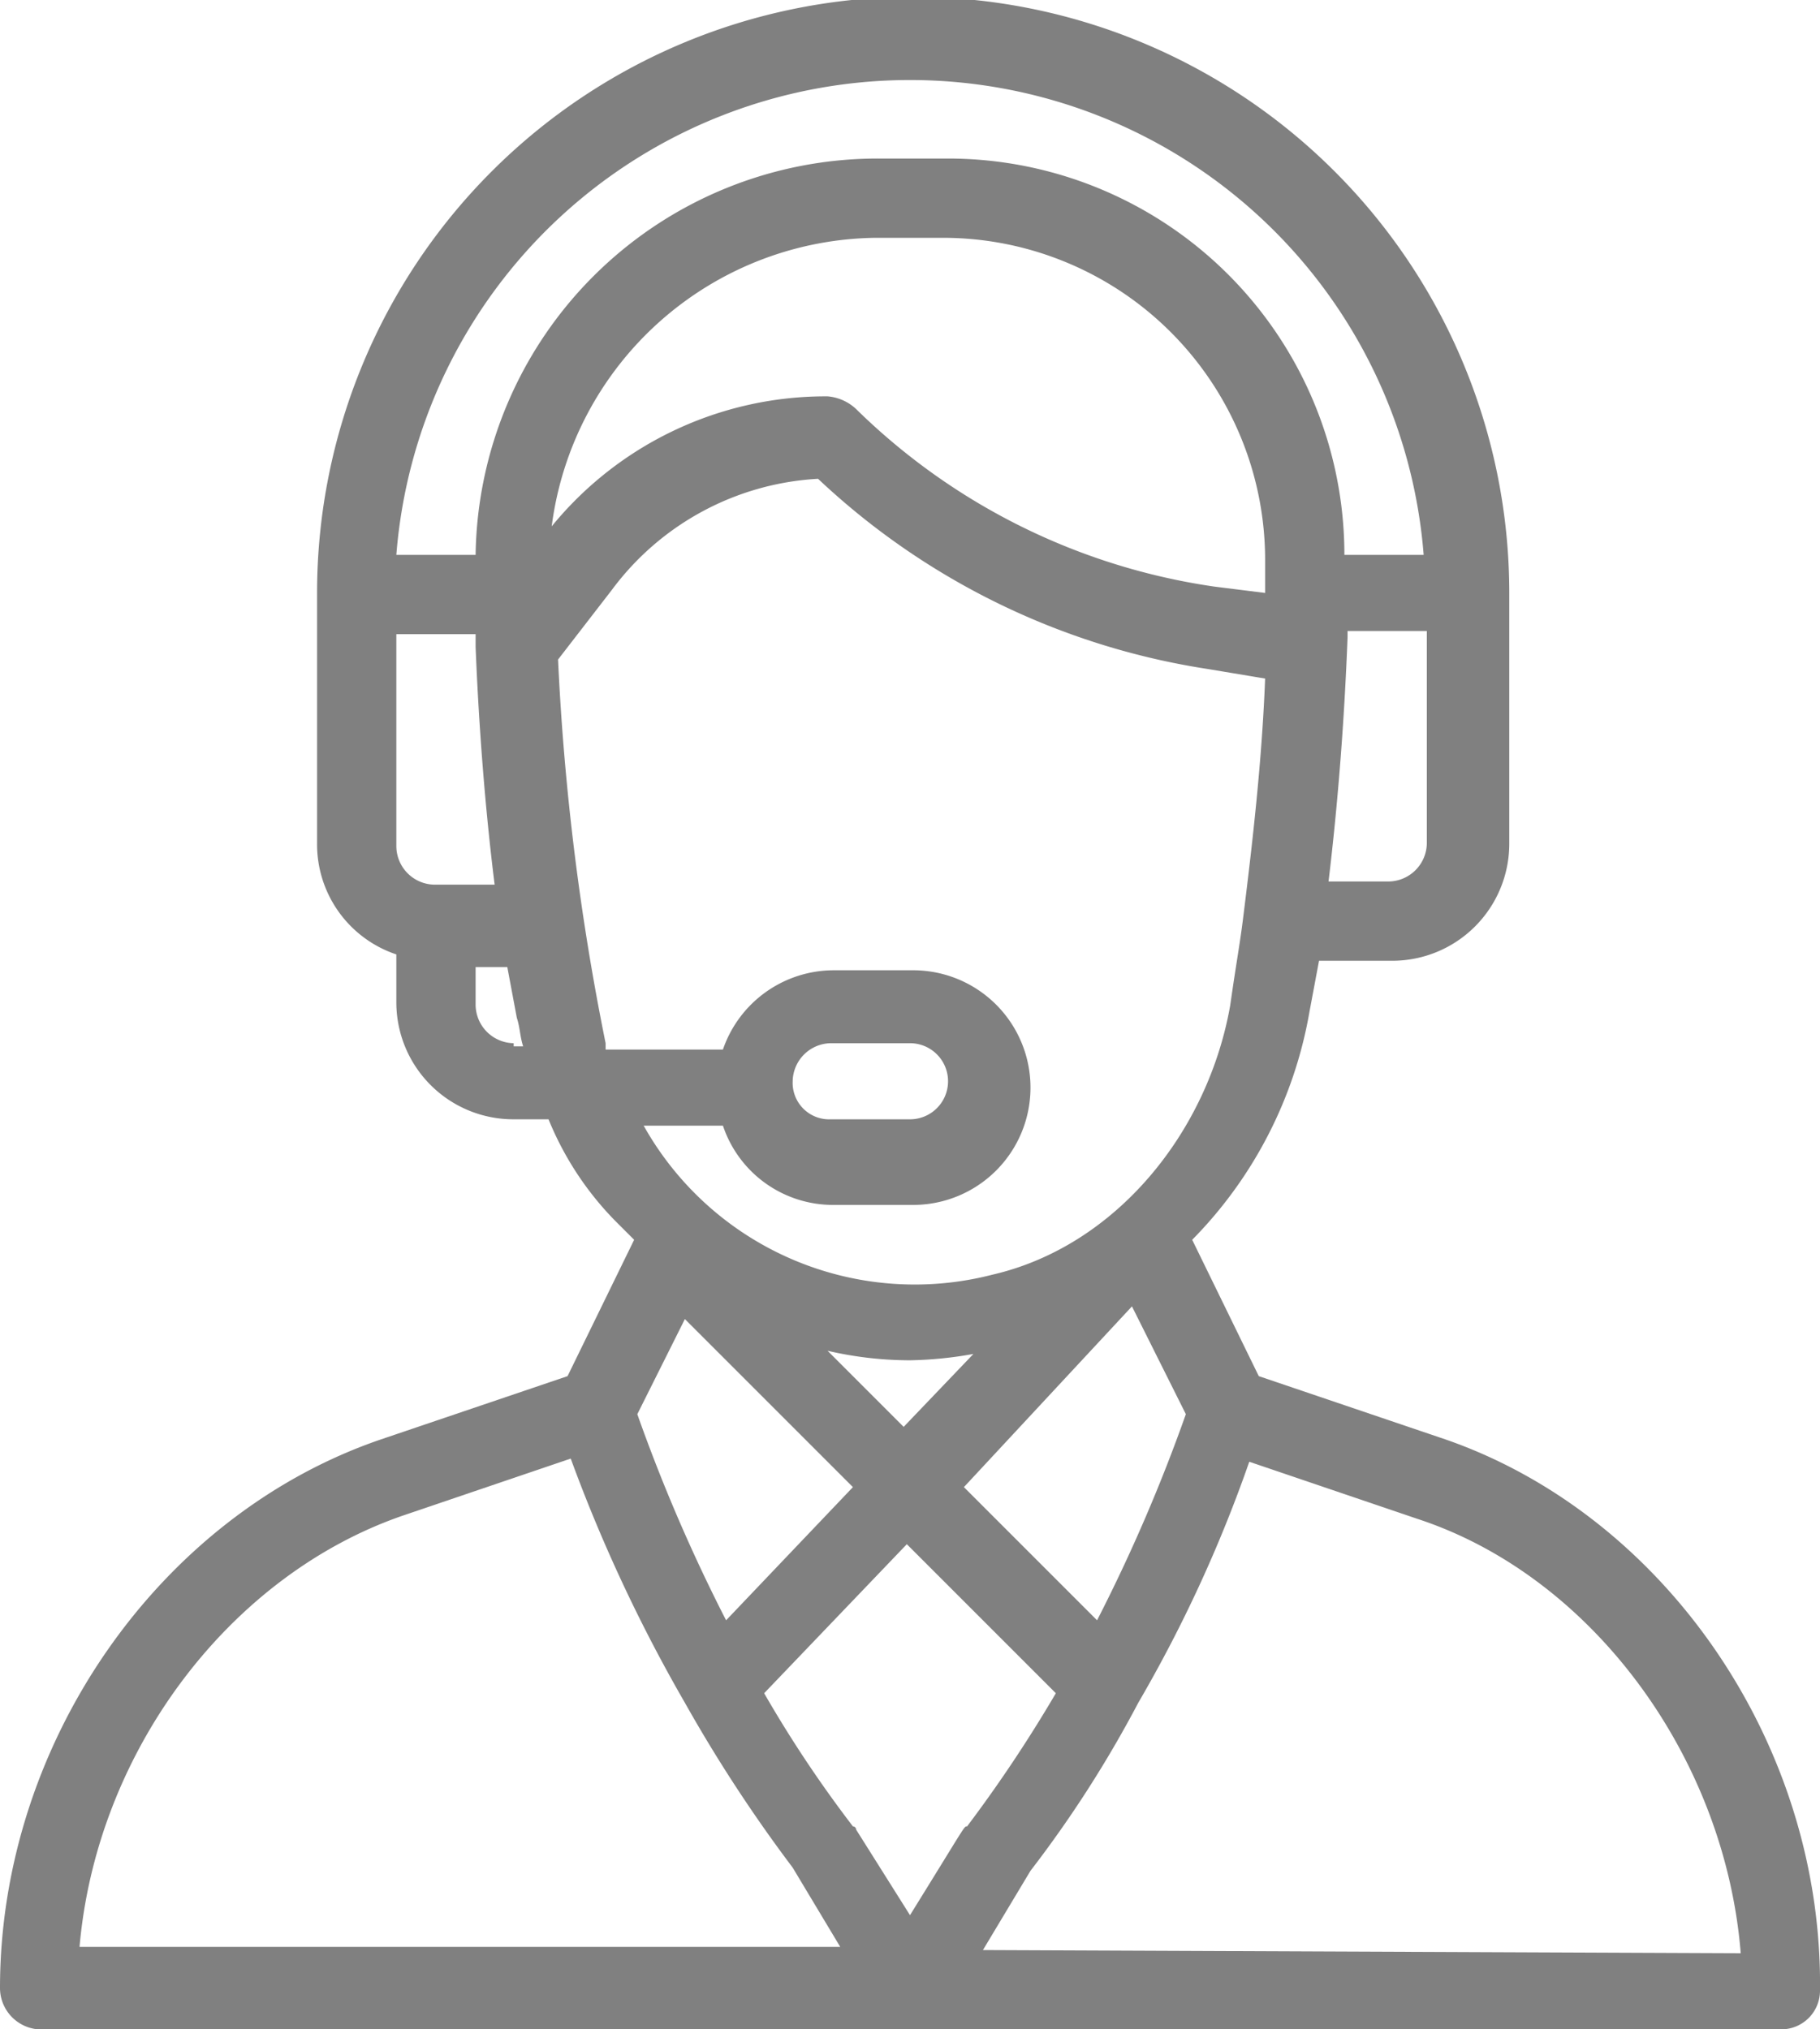 <?xml version="1.0" encoding="UTF-8"?> <svg xmlns="http://www.w3.org/2000/svg" viewBox="0 0 57.4 64"><defs><style>.cls-1{fill:gray;}</style></defs><g id="Layer_2" data-name="Layer 2"><g id="Layer_1-2" data-name="Layer 1"><path class="cls-1" d="M45.6,45.4l-5.9-2-2.1-4.3a13.52,13.52,0,0,0,3.7-7.2l.3-1.6h2.3a3.69,3.69,0,0,0,3.7-3.7V18.7a18.8,18.8,0,0,0-37.6,0v7.9a3.66,3.66,0,0,0,2.5,3.5v1.5a3.69,3.69,0,0,0,3.7,3.7h1.1a9.88,9.88,0,0,0,2.1,3.2l.6.6-2.1,4.3-5.9,2C5,47.8,0,55,0,62.7A1.31,1.31,0,0,0,1.2,64h55a1.22,1.22,0,0,0,1.2-1.2C57.5,55,52.5,47.8,45.6,45.4ZM45,26.6a1.22,1.22,0,0,1-1.2,1.2H41.9c.3-2.5.5-5.1.6-7.7v-.2H45ZM13.7,27.9a1.22,1.22,0,0,1-1.2-1.2V20H15v.4h0c.1,2.5.3,5.1.6,7.5Zm2.5,5A1.22,1.22,0,0,1,15,31.7V30.5h1l.3,1.6c.1.3.1.6.2.9h-.3ZM15,17.5H12.5a16.25,16.25,0,0,1,32.4,0H42.4A12.5,12.5,0,0,0,29.9,5H27.7A12.68,12.68,0,0,0,15,17.5Zm12.6-10h2.2A10.16,10.16,0,0,1,39.9,17.7v1h0l-1.6-.2A20.26,20.26,0,0,1,27,12.9a1.49,1.49,0,0,0-.9-.4,11.15,11.15,0,0,0-8.7,4.1A10.43,10.43,0,0,1,27.6,7.5ZM19.1,32.9a79.33,79.33,0,0,1-1.5-12.1l1.7-2.2a8.69,8.69,0,0,1,6.5-3.5,23,23,0,0,0,12.3,6l1.8.3c-.1,2.6-.4,5.2-.7,7.6h0c-.1.8-.2,1.3-.4,2.7-.7,4-3.6,7.6-7.5,8.5a9.8,9.8,0,0,1-11-4.7h2.5A3.66,3.66,0,0,0,26.3,38h2.5a3.7,3.7,0,1,0,0-7.4H26.3a3.7,3.7,0,0,0-3.5,2.5H19.1Zm7,9.7a11.53,11.53,0,0,0,2.6.3,12.31,12.31,0,0,0,2-.2L28.5,45Zm.8,4.3-4,4.2a53,53,0,0,1-2.8-6.5l1.5-3Zm8.8-5.7,1.7,3.4a53,53,0,0,1-2.8,6.5l-4.2-4.2ZM25,34.1a1.22,1.22,0,0,1,1.2-1.2h2.5a1.2,1.2,0,0,1,0,2.4H26.2A1.15,1.15,0,0,1,25,34.1ZM2.5,61.5C3,55.3,7.2,49.7,12.7,47.8L18,46a49.3,49.3,0,0,0,3.6,7.7h0A46.53,46.53,0,0,0,25,58.9l1.5,2.5H2.5Zm26.2-1.1L27,57.7a.1.1,0,0,0-.1-.1,38.32,38.32,0,0,1-2.8-4.2l4.5-4.7,4.7,4.7a43.77,43.77,0,0,1-2.8,4.2C30.4,57.6,30.5,57.5,28.7,60.4ZM31,61.5,32.5,59a36.73,36.73,0,0,0,3.4-5.3h0a43.49,43.49,0,0,0,3.5-7.6l5.3,1.8c5.5,1.8,9.7,7.5,10.2,13.7L31,61.5Z"></path></g></g></svg> 